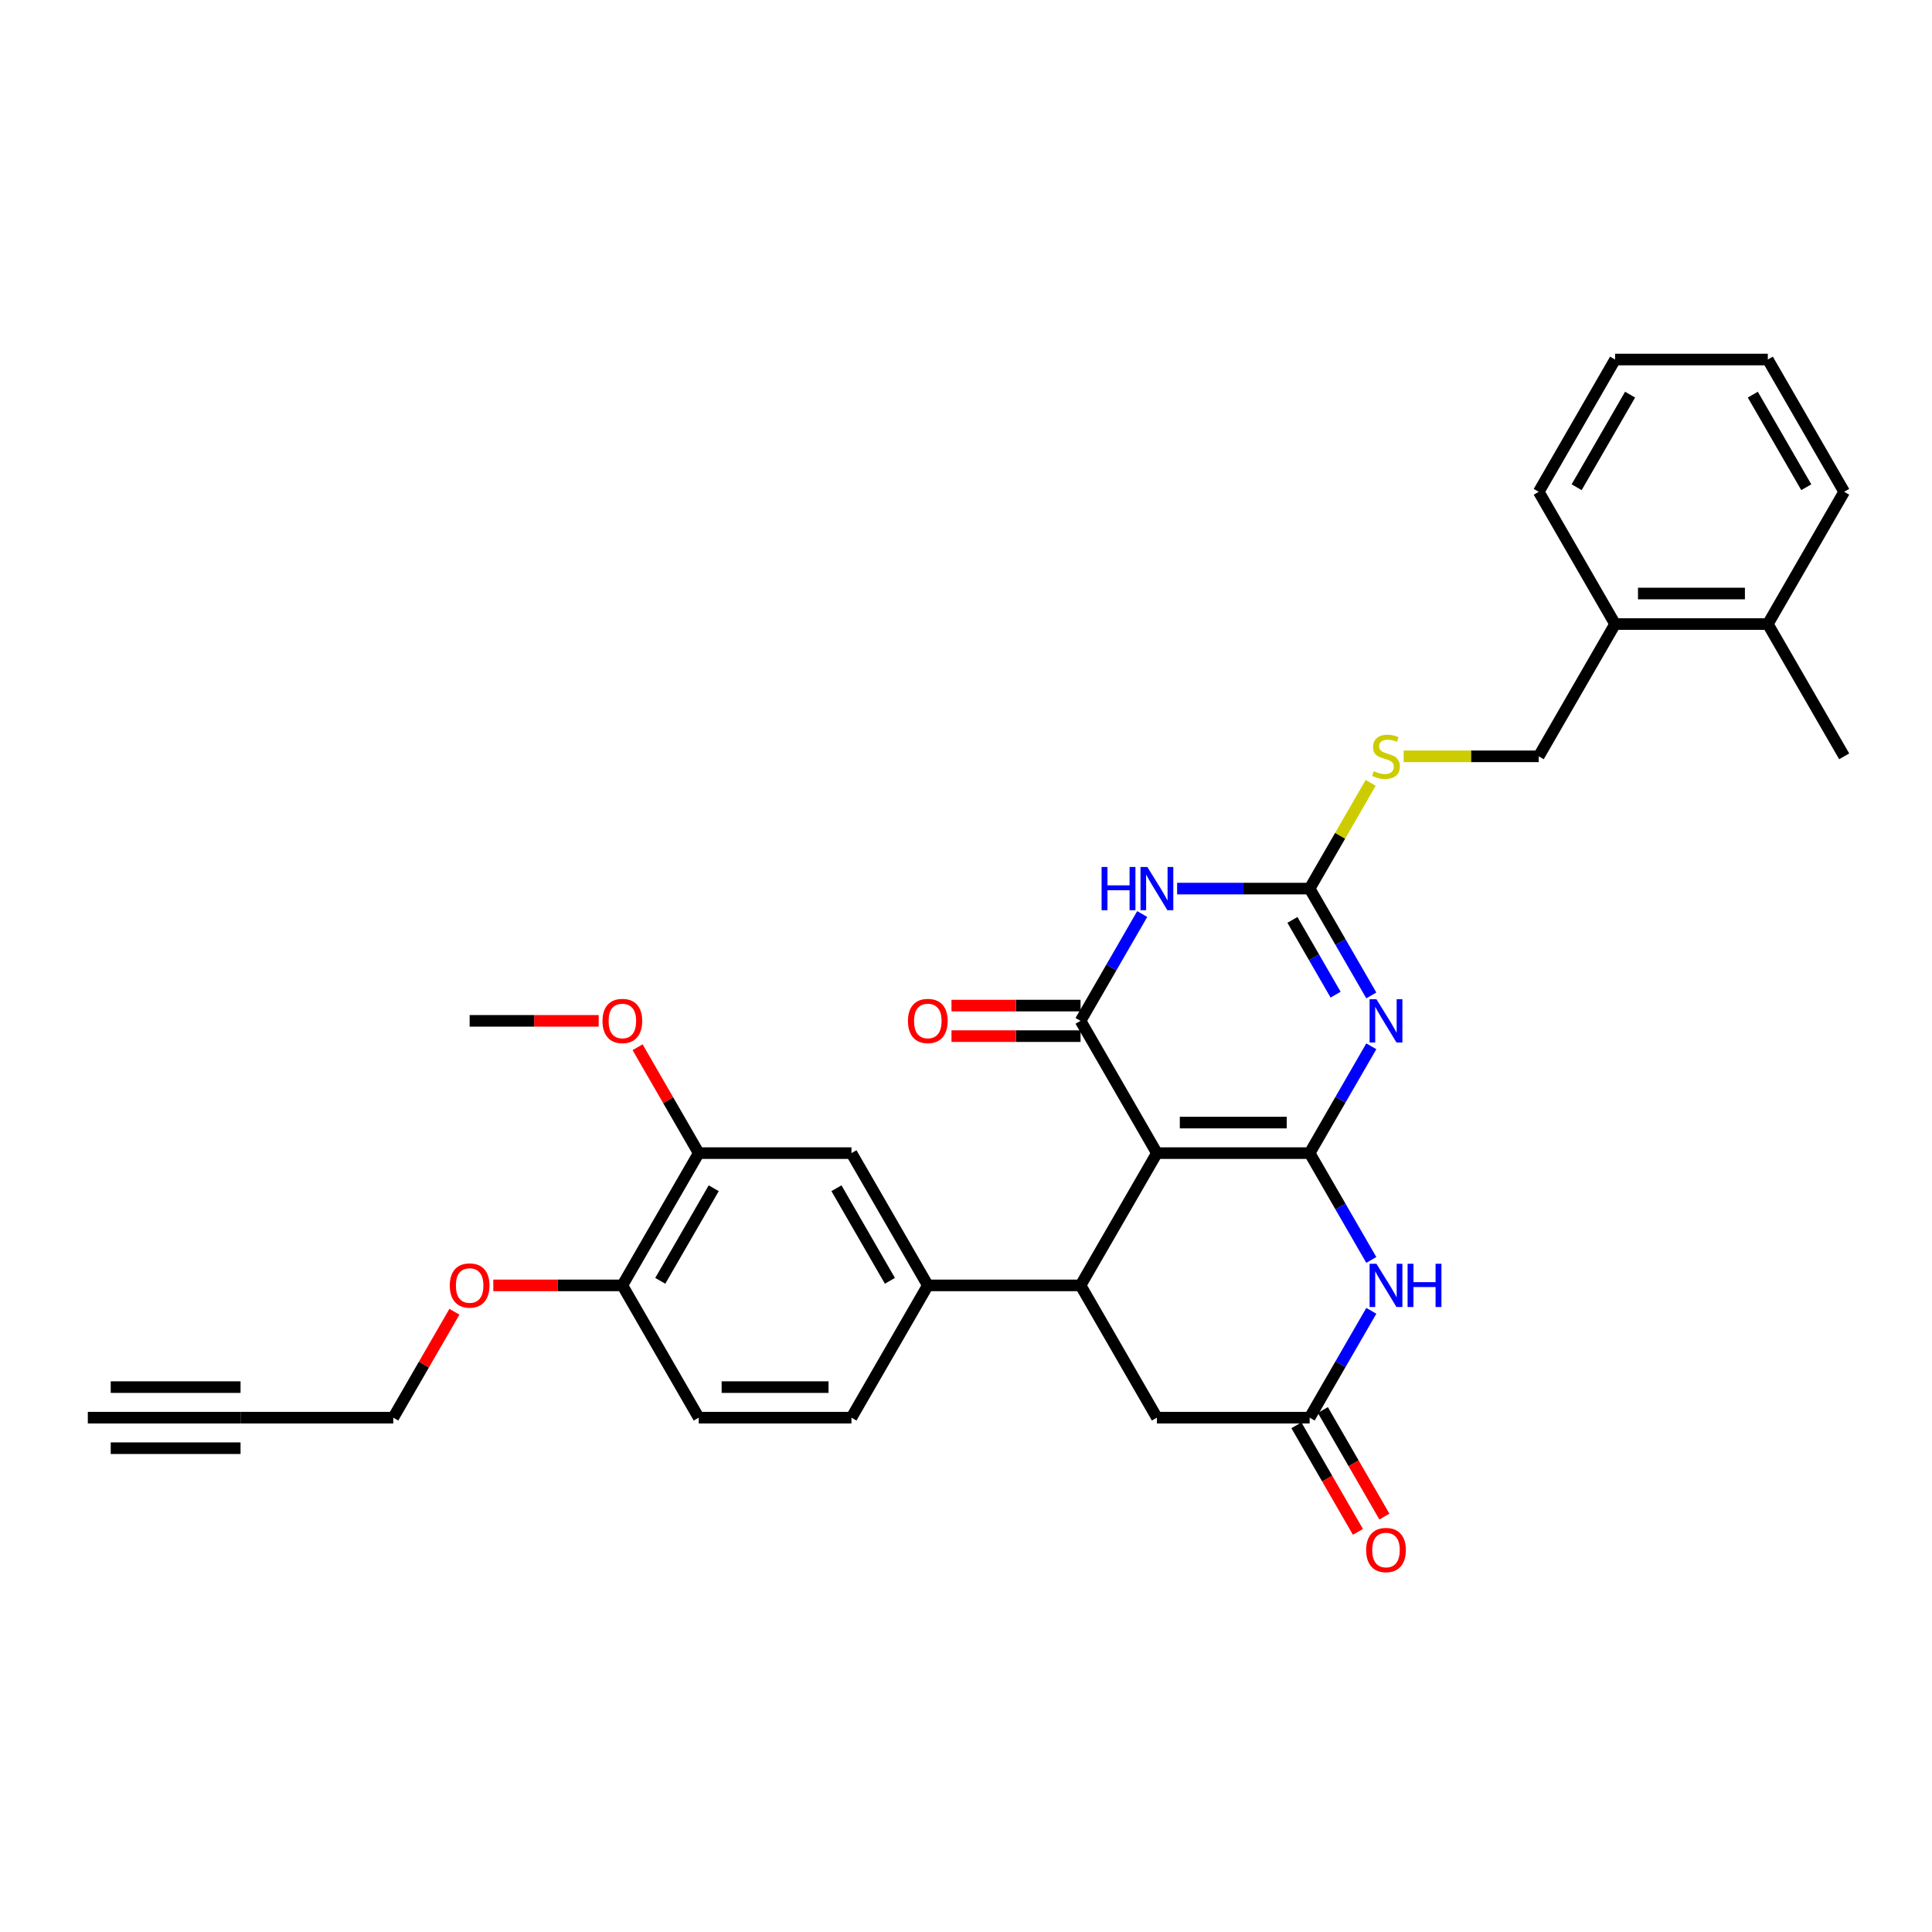 <?xml version='1.0' encoding='iso-8859-1'?>
<svg version='1.1' baseProfile='full'
              xmlns='http://www.w3.org/2000/svg'
                      xmlns:rdkit='http://www.rdkit.org/xml'
                      xmlns:xlink='http://www.w3.org/1999/xlink'
                  xml:space='preserve'
width='1000px' height='1000px' viewBox='0 0 1000 1000'>
<!-- END OF HEADER -->
<rect style='opacity:1.0;fill:#FFFFFF;stroke:none' width='1000' height='1000' x='0' y='0'> </rect>
<path class='bond-0' d='M 677.866,596.857 L 598.814,596.857' style='fill:none;fill-rule:evenodd;stroke:#000000;stroke-width:6px;stroke-linecap:butt;stroke-linejoin:miter;stroke-opacity:1' />
<path class='bond-0' d='M 666.008,581.046 L 610.672,581.046' style='fill:none;fill-rule:evenodd;stroke:#000000;stroke-width:6px;stroke-linecap:butt;stroke-linejoin:miter;stroke-opacity:1' />
<path class='bond-1' d='M 677.866,596.857 L 693.827,569.211' style='fill:none;fill-rule:evenodd;stroke:#000000;stroke-width:6px;stroke-linecap:butt;stroke-linejoin:miter;stroke-opacity:1' />
<path class='bond-1' d='M 693.827,569.211 L 709.788,541.566' style='fill:none;fill-rule:evenodd;stroke:#0000FF;stroke-width:6px;stroke-linecap:butt;stroke-linejoin:miter;stroke-opacity:1' />
<path class='bond-5' d='M 677.866,596.857 L 693.827,624.502' style='fill:none;fill-rule:evenodd;stroke:#000000;stroke-width:6px;stroke-linecap:butt;stroke-linejoin:miter;stroke-opacity:1' />
<path class='bond-5' d='M 693.827,624.502 L 709.788,652.147' style='fill:none;fill-rule:evenodd;stroke:#0000FF;stroke-width:6px;stroke-linecap:butt;stroke-linejoin:miter;stroke-opacity:1' />
<path class='bond-2' d='M 598.814,596.857 L 559.289,528.396' style='fill:none;fill-rule:evenodd;stroke:#000000;stroke-width:6px;stroke-linecap:butt;stroke-linejoin:miter;stroke-opacity:1' />
<path class='bond-6' d='M 598.814,596.857 L 559.289,665.317' style='fill:none;fill-rule:evenodd;stroke:#000000;stroke-width:6px;stroke-linecap:butt;stroke-linejoin:miter;stroke-opacity:1' />
<path class='bond-4' d='M 709.788,515.226 L 693.827,487.581' style='fill:none;fill-rule:evenodd;stroke:#0000FF;stroke-width:6px;stroke-linecap:butt;stroke-linejoin:miter;stroke-opacity:1' />
<path class='bond-4' d='M 693.827,487.581 L 677.866,459.936' style='fill:none;fill-rule:evenodd;stroke:#000000;stroke-width:6px;stroke-linecap:butt;stroke-linejoin:miter;stroke-opacity:1' />
<path class='bond-4' d='M 691.307,514.838 L 680.135,495.486' style='fill:none;fill-rule:evenodd;stroke:#0000FF;stroke-width:6px;stroke-linecap:butt;stroke-linejoin:miter;stroke-opacity:1' />
<path class='bond-4' d='M 680.135,495.486 L 668.962,476.134' style='fill:none;fill-rule:evenodd;stroke:#000000;stroke-width:6px;stroke-linecap:butt;stroke-linejoin:miter;stroke-opacity:1' />
<path class='bond-15' d='M 559.289,520.491 L 525.889,520.491' style='fill:none;fill-rule:evenodd;stroke:#000000;stroke-width:6px;stroke-linecap:butt;stroke-linejoin:miter;stroke-opacity:1' />
<path class='bond-15' d='M 525.889,520.491 L 492.49,520.491' style='fill:none;fill-rule:evenodd;stroke:#FF0000;stroke-width:6px;stroke-linecap:butt;stroke-linejoin:miter;stroke-opacity:1' />
<path class='bond-15' d='M 559.289,536.301 L 525.889,536.301' style='fill:none;fill-rule:evenodd;stroke:#000000;stroke-width:6px;stroke-linecap:butt;stroke-linejoin:miter;stroke-opacity:1' />
<path class='bond-15' d='M 525.889,536.301 L 492.49,536.301' style='fill:none;fill-rule:evenodd;stroke:#FF0000;stroke-width:6px;stroke-linecap:butt;stroke-linejoin:miter;stroke-opacity:1' />
<path class='bond-33' d='M 559.289,528.396 L 575.25,500.751' style='fill:none;fill-rule:evenodd;stroke:#000000;stroke-width:6px;stroke-linecap:butt;stroke-linejoin:miter;stroke-opacity:1' />
<path class='bond-33' d='M 575.25,500.751 L 591.211,473.106' style='fill:none;fill-rule:evenodd;stroke:#0000FF;stroke-width:6px;stroke-linecap:butt;stroke-linejoin:miter;stroke-opacity:1' />
<path class='bond-3' d='M 609.281,459.936 L 643.573,459.936' style='fill:none;fill-rule:evenodd;stroke:#0000FF;stroke-width:6px;stroke-linecap:butt;stroke-linejoin:miter;stroke-opacity:1' />
<path class='bond-3' d='M 643.573,459.936 L 677.866,459.936' style='fill:none;fill-rule:evenodd;stroke:#000000;stroke-width:6px;stroke-linecap:butt;stroke-linejoin:miter;stroke-opacity:1' />
<path class='bond-13' d='M 677.866,459.936 L 693.662,432.575' style='fill:none;fill-rule:evenodd;stroke:#000000;stroke-width:6px;stroke-linecap:butt;stroke-linejoin:miter;stroke-opacity:1' />
<path class='bond-13' d='M 693.662,432.575 L 709.459,405.214' style='fill:none;fill-rule:evenodd;stroke:#CCCC00;stroke-width:6px;stroke-linecap:butt;stroke-linejoin:miter;stroke-opacity:1' />
<path class='bond-7' d='M 709.788,678.487 L 693.827,706.133' style='fill:none;fill-rule:evenodd;stroke:#0000FF;stroke-width:6px;stroke-linecap:butt;stroke-linejoin:miter;stroke-opacity:1' />
<path class='bond-7' d='M 693.827,706.133 L 677.866,733.778' style='fill:none;fill-rule:evenodd;stroke:#000000;stroke-width:6px;stroke-linecap:butt;stroke-linejoin:miter;stroke-opacity:1' />
<path class='bond-8' d='M 559.289,665.317 L 480.237,665.317' style='fill:none;fill-rule:evenodd;stroke:#000000;stroke-width:6px;stroke-linecap:butt;stroke-linejoin:miter;stroke-opacity:1' />
<path class='bond-32' d='M 559.289,665.317 L 598.814,733.778' style='fill:none;fill-rule:evenodd;stroke:#000000;stroke-width:6px;stroke-linecap:butt;stroke-linejoin:miter;stroke-opacity:1' />
<path class='bond-9' d='M 677.866,733.778 L 598.814,733.778' style='fill:none;fill-rule:evenodd;stroke:#000000;stroke-width:6px;stroke-linecap:butt;stroke-linejoin:miter;stroke-opacity:1' />
<path class='bond-17' d='M 671.02,737.73 L 686.944,765.312' style='fill:none;fill-rule:evenodd;stroke:#000000;stroke-width:6px;stroke-linecap:butt;stroke-linejoin:miter;stroke-opacity:1' />
<path class='bond-17' d='M 686.944,765.312 L 702.869,792.894' style='fill:none;fill-rule:evenodd;stroke:#FF0000;stroke-width:6px;stroke-linecap:butt;stroke-linejoin:miter;stroke-opacity:1' />
<path class='bond-17' d='M 684.712,729.825 L 700.636,757.407' style='fill:none;fill-rule:evenodd;stroke:#000000;stroke-width:6px;stroke-linecap:butt;stroke-linejoin:miter;stroke-opacity:1' />
<path class='bond-17' d='M 700.636,757.407 L 716.561,784.989' style='fill:none;fill-rule:evenodd;stroke:#FF0000;stroke-width:6px;stroke-linecap:butt;stroke-linejoin:miter;stroke-opacity:1' />
<path class='bond-10' d='M 480.237,665.317 L 440.711,596.857' style='fill:none;fill-rule:evenodd;stroke:#000000;stroke-width:6px;stroke-linecap:butt;stroke-linejoin:miter;stroke-opacity:1' />
<path class='bond-10' d='M 460.616,662.953 L 432.948,615.031' style='fill:none;fill-rule:evenodd;stroke:#000000;stroke-width:6px;stroke-linecap:butt;stroke-linejoin:miter;stroke-opacity:1' />
<path class='bond-18' d='M 480.237,665.317 L 440.711,733.778' style='fill:none;fill-rule:evenodd;stroke:#000000;stroke-width:6px;stroke-linecap:butt;stroke-linejoin:miter;stroke-opacity:1' />
<path class='bond-14' d='M 440.711,596.857 L 361.66,596.857' style='fill:none;fill-rule:evenodd;stroke:#000000;stroke-width:6px;stroke-linecap:butt;stroke-linejoin:miter;stroke-opacity:1' />
<path class='bond-11' d='M 124.506,733.778 L 203.557,733.778' style='fill:none;fill-rule:evenodd;stroke:#000000;stroke-width:6px;stroke-linecap:butt;stroke-linejoin:miter;stroke-opacity:1' />
<path class='bond-12' d='M 124.506,733.778 L 45.455,733.778' style='fill:none;fill-rule:evenodd;stroke:#000000;stroke-width:6px;stroke-linecap:butt;stroke-linejoin:miter;stroke-opacity:1' />
<path class='bond-12' d='M 124.506,717.968 L 57.312,717.968' style='fill:none;fill-rule:evenodd;stroke:#000000;stroke-width:6px;stroke-linecap:butt;stroke-linejoin:miter;stroke-opacity:1' />
<path class='bond-12' d='M 124.506,749.588 L 57.312,749.588' style='fill:none;fill-rule:evenodd;stroke:#000000;stroke-width:6px;stroke-linecap:butt;stroke-linejoin:miter;stroke-opacity:1' />
<path class='bond-19' d='M 726.545,391.475 L 761.494,391.475' style='fill:none;fill-rule:evenodd;stroke:#CCCC00;stroke-width:6px;stroke-linecap:butt;stroke-linejoin:miter;stroke-opacity:1' />
<path class='bond-19' d='M 761.494,391.475 L 796.443,391.475' style='fill:none;fill-rule:evenodd;stroke:#000000;stroke-width:6px;stroke-linecap:butt;stroke-linejoin:miter;stroke-opacity:1' />
<path class='bond-23' d='M 361.66,596.857 L 345.836,569.449' style='fill:none;fill-rule:evenodd;stroke:#000000;stroke-width:6px;stroke-linecap:butt;stroke-linejoin:miter;stroke-opacity:1' />
<path class='bond-23' d='M 345.836,569.449 L 330.012,542.041' style='fill:none;fill-rule:evenodd;stroke:#FF0000;stroke-width:6px;stroke-linecap:butt;stroke-linejoin:miter;stroke-opacity:1' />
<path class='bond-34' d='M 361.66,596.857 L 322.134,665.317' style='fill:none;fill-rule:evenodd;stroke:#000000;stroke-width:6px;stroke-linecap:butt;stroke-linejoin:miter;stroke-opacity:1' />
<path class='bond-34' d='M 369.423,615.031 L 341.755,662.953' style='fill:none;fill-rule:evenodd;stroke:#000000;stroke-width:6px;stroke-linecap:butt;stroke-linejoin:miter;stroke-opacity:1' />
<path class='bond-16' d='M 322.134,665.317 L 361.66,733.778' style='fill:none;fill-rule:evenodd;stroke:#000000;stroke-width:6px;stroke-linecap:butt;stroke-linejoin:miter;stroke-opacity:1' />
<path class='bond-24' d='M 322.134,665.317 L 288.735,665.317' style='fill:none;fill-rule:evenodd;stroke:#000000;stroke-width:6px;stroke-linecap:butt;stroke-linejoin:miter;stroke-opacity:1' />
<path class='bond-24' d='M 288.735,665.317 L 255.336,665.317' style='fill:none;fill-rule:evenodd;stroke:#FF0000;stroke-width:6px;stroke-linecap:butt;stroke-linejoin:miter;stroke-opacity:1' />
<path class='bond-21' d='M 440.711,733.778 L 361.66,733.778' style='fill:none;fill-rule:evenodd;stroke:#000000;stroke-width:6px;stroke-linecap:butt;stroke-linejoin:miter;stroke-opacity:1' />
<path class='bond-21' d='M 428.854,717.968 L 373.518,717.968' style='fill:none;fill-rule:evenodd;stroke:#000000;stroke-width:6px;stroke-linecap:butt;stroke-linejoin:miter;stroke-opacity:1' />
<path class='bond-20' d='M 796.443,391.475 L 835.968,323.015' style='fill:none;fill-rule:evenodd;stroke:#000000;stroke-width:6px;stroke-linecap:butt;stroke-linejoin:miter;stroke-opacity:1' />
<path class='bond-22' d='M 835.968,323.015 L 915.02,323.015' style='fill:none;fill-rule:evenodd;stroke:#000000;stroke-width:6px;stroke-linecap:butt;stroke-linejoin:miter;stroke-opacity:1' />
<path class='bond-22' d='M 847.826,307.204 L 903.162,307.204' style='fill:none;fill-rule:evenodd;stroke:#000000;stroke-width:6px;stroke-linecap:butt;stroke-linejoin:miter;stroke-opacity:1' />
<path class='bond-26' d='M 835.968,323.015 L 796.443,254.554' style='fill:none;fill-rule:evenodd;stroke:#000000;stroke-width:6px;stroke-linecap:butt;stroke-linejoin:miter;stroke-opacity:1' />
<path class='bond-27' d='M 915.02,323.015 L 954.545,391.475' style='fill:none;fill-rule:evenodd;stroke:#000000;stroke-width:6px;stroke-linecap:butt;stroke-linejoin:miter;stroke-opacity:1' />
<path class='bond-28' d='M 915.02,323.015 L 954.545,254.554' style='fill:none;fill-rule:evenodd;stroke:#000000;stroke-width:6px;stroke-linecap:butt;stroke-linejoin:miter;stroke-opacity:1' />
<path class='bond-29' d='M 309.881,528.396 L 276.482,528.396' style='fill:none;fill-rule:evenodd;stroke:#FF0000;stroke-width:6px;stroke-linecap:butt;stroke-linejoin:miter;stroke-opacity:1' />
<path class='bond-29' d='M 276.482,528.396 L 243.083,528.396' style='fill:none;fill-rule:evenodd;stroke:#000000;stroke-width:6px;stroke-linecap:butt;stroke-linejoin:miter;stroke-opacity:1' />
<path class='bond-25' d='M 235.205,678.962 L 219.381,706.37' style='fill:none;fill-rule:evenodd;stroke:#FF0000;stroke-width:6px;stroke-linecap:butt;stroke-linejoin:miter;stroke-opacity:1' />
<path class='bond-25' d='M 219.381,706.37 L 203.557,733.778' style='fill:none;fill-rule:evenodd;stroke:#000000;stroke-width:6px;stroke-linecap:butt;stroke-linejoin:miter;stroke-opacity:1' />
<path class='bond-31' d='M 796.443,254.554 L 835.968,186.094' style='fill:none;fill-rule:evenodd;stroke:#000000;stroke-width:6px;stroke-linecap:butt;stroke-linejoin:miter;stroke-opacity:1' />
<path class='bond-31' d='M 816.064,252.19 L 843.732,204.268' style='fill:none;fill-rule:evenodd;stroke:#000000;stroke-width:6px;stroke-linecap:butt;stroke-linejoin:miter;stroke-opacity:1' />
<path class='bond-35' d='M 954.545,254.554 L 915.02,186.094' style='fill:none;fill-rule:evenodd;stroke:#000000;stroke-width:6px;stroke-linecap:butt;stroke-linejoin:miter;stroke-opacity:1' />
<path class='bond-35' d='M 934.924,252.19 L 907.257,204.268' style='fill:none;fill-rule:evenodd;stroke:#000000;stroke-width:6px;stroke-linecap:butt;stroke-linejoin:miter;stroke-opacity:1' />
<path class='bond-30' d='M 915.02,186.094 L 835.968,186.094' style='fill:none;fill-rule:evenodd;stroke:#000000;stroke-width:6px;stroke-linecap:butt;stroke-linejoin:miter;stroke-opacity:1' />
<path  class='atom-2' d='M 712.443 517.203
L 719.779 529.06
Q 720.506 530.23, 721.676 532.349
Q 722.846 534.467, 722.909 534.594
L 722.909 517.203
L 725.881 517.203
L 725.881 539.59
L 722.814 539.59
L 714.941 526.626
Q 714.024 525.108, 713.043 523.369
Q 712.095 521.629, 711.81 521.092
L 711.81 539.59
L 708.901 539.59
L 708.901 517.203
L 712.443 517.203
' fill='#0000FF'/>
<path  class='atom-4' d='M 570.182 448.742
L 573.217 448.742
L 573.217 458.26
L 584.664 458.26
L 584.664 448.742
L 587.7 448.742
L 587.7 471.129
L 584.664 471.129
L 584.664 460.79
L 573.217 460.79
L 573.217 471.129
L 570.182 471.129
L 570.182 448.742
' fill='#0000FF'/>
<path  class='atom-4' d='M 593.866 448.742
L 601.202 460.6
Q 601.929 461.77, 603.099 463.888
Q 604.269 466.007, 604.332 466.133
L 604.332 448.742
L 607.304 448.742
L 607.304 471.129
L 604.237 471.129
L 596.364 458.165
Q 595.447 456.647, 594.466 454.908
Q 593.518 453.169, 593.233 452.631
L 593.233 471.129
L 590.324 471.129
L 590.324 448.742
L 593.866 448.742
' fill='#0000FF'/>
<path  class='atom-6' d='M 712.443 654.124
L 719.779 665.981
Q 720.506 667.151, 721.676 669.27
Q 722.846 671.388, 722.909 671.515
L 722.909 654.124
L 725.881 654.124
L 725.881 676.511
L 722.814 676.511
L 714.941 663.547
Q 714.024 662.029, 713.043 660.29
Q 712.095 658.55, 711.81 658.013
L 711.81 676.511
L 708.901 676.511
L 708.901 654.124
L 712.443 654.124
' fill='#0000FF'/>
<path  class='atom-6' d='M 728.569 654.124
L 731.605 654.124
L 731.605 663.641
L 743.051 663.641
L 743.051 654.124
L 746.087 654.124
L 746.087 676.511
L 743.051 676.511
L 743.051 666.171
L 731.605 666.171
L 731.605 676.511
L 728.569 676.511
L 728.569 654.124
' fill='#0000FF'/>
<path  class='atom-14' d='M 711.067 399.159
Q 711.32 399.254, 712.364 399.697
Q 713.407 400.139, 714.545 400.424
Q 715.715 400.677, 716.854 400.677
Q 718.972 400.677, 720.206 399.665
Q 721.439 398.621, 721.439 396.819
Q 721.439 395.586, 720.806 394.827
Q 720.206 394.068, 719.257 393.657
Q 718.308 393.246, 716.727 392.772
Q 714.735 392.171, 713.534 391.602
Q 712.364 391.033, 711.51 389.831
Q 710.688 388.629, 710.688 386.606
Q 710.688 383.791, 712.585 382.052
Q 714.514 380.313, 718.308 380.313
Q 720.901 380.313, 723.842 381.546
L 723.115 383.981
Q 720.427 382.874, 718.403 382.874
Q 716.221 382.874, 715.02 383.791
Q 713.818 384.677, 713.85 386.226
Q 713.85 387.428, 714.451 388.155
Q 715.083 388.882, 715.968 389.293
Q 716.885 389.704, 718.403 390.179
Q 720.427 390.811, 721.628 391.444
Q 722.83 392.076, 723.684 393.372
Q 724.569 394.637, 724.569 396.819
Q 724.569 399.918, 722.482 401.594
Q 720.427 403.238, 716.98 403.238
Q 714.988 403.238, 713.47 402.795
Q 711.984 402.384, 710.213 401.657
L 711.067 399.159
' fill='#CCCC00'/>
<path  class='atom-16' d='M 469.96 528.46
Q 469.96 523.084, 472.617 520.08
Q 475.273 517.076, 480.237 517.076
Q 485.202 517.076, 487.858 520.08
Q 490.514 523.084, 490.514 528.46
Q 490.514 533.898, 487.826 536.997
Q 485.138 540.064, 480.237 540.064
Q 475.304 540.064, 472.617 536.997
Q 469.96 533.93, 469.96 528.46
M 480.237 537.535
Q 483.652 537.535, 485.486 535.258
Q 487.352 532.95, 487.352 528.46
Q 487.352 524.064, 485.486 521.851
Q 483.652 519.606, 480.237 519.606
Q 476.822 519.606, 474.957 521.819
Q 473.123 524.033, 473.123 528.46
Q 473.123 532.981, 474.957 535.258
Q 476.822 537.535, 480.237 537.535
' fill='#FF0000'/>
<path  class='atom-18' d='M 707.115 802.302
Q 707.115 796.926, 709.771 793.922
Q 712.427 790.918, 717.391 790.918
Q 722.356 790.918, 725.012 793.922
Q 727.668 796.926, 727.668 802.302
Q 727.668 807.74, 724.98 810.839
Q 722.292 813.906, 717.391 813.906
Q 712.458 813.906, 709.771 810.839
Q 707.115 807.772, 707.115 802.302
M 717.391 811.377
Q 720.806 811.377, 722.64 809.1
Q 724.506 806.792, 724.506 802.302
Q 724.506 797.906, 722.64 795.693
Q 720.806 793.448, 717.391 793.448
Q 713.976 793.448, 712.111 795.661
Q 710.277 797.875, 710.277 802.302
Q 710.277 806.823, 712.111 809.1
Q 713.976 811.377, 717.391 811.377
' fill='#FF0000'/>
<path  class='atom-24' d='M 311.858 528.46
Q 311.858 523.084, 314.514 520.08
Q 317.17 517.076, 322.134 517.076
Q 327.099 517.076, 329.755 520.08
Q 332.411 523.084, 332.411 528.46
Q 332.411 533.898, 329.723 536.997
Q 327.036 540.064, 322.134 540.064
Q 317.202 540.064, 314.514 536.997
Q 311.858 533.93, 311.858 528.46
M 322.134 537.535
Q 325.549 537.535, 327.383 535.258
Q 329.249 532.95, 329.249 528.46
Q 329.249 524.064, 327.383 521.851
Q 325.549 519.606, 322.134 519.606
Q 318.719 519.606, 316.854 521.819
Q 315.02 524.033, 315.02 528.46
Q 315.02 532.981, 316.854 535.258
Q 318.719 537.535, 322.134 537.535
' fill='#FF0000'/>
<path  class='atom-25' d='M 232.806 665.381
Q 232.806 660.005, 235.462 657.001
Q 238.119 653.997, 243.083 653.997
Q 248.047 653.997, 250.704 657.001
Q 253.36 660.005, 253.36 665.381
Q 253.36 670.819, 250.672 673.918
Q 247.984 676.985, 243.083 676.985
Q 238.15 676.985, 235.462 673.918
Q 232.806 670.851, 232.806 665.381
M 243.083 674.456
Q 246.498 674.456, 248.332 672.179
Q 250.198 669.871, 250.198 665.381
Q 250.198 660.985, 248.332 658.772
Q 246.498 656.527, 243.083 656.527
Q 239.668 656.527, 237.802 658.74
Q 235.968 660.954, 235.968 665.381
Q 235.968 669.902, 237.802 672.179
Q 239.668 674.456, 243.083 674.456
' fill='#FF0000'/>
</svg>
